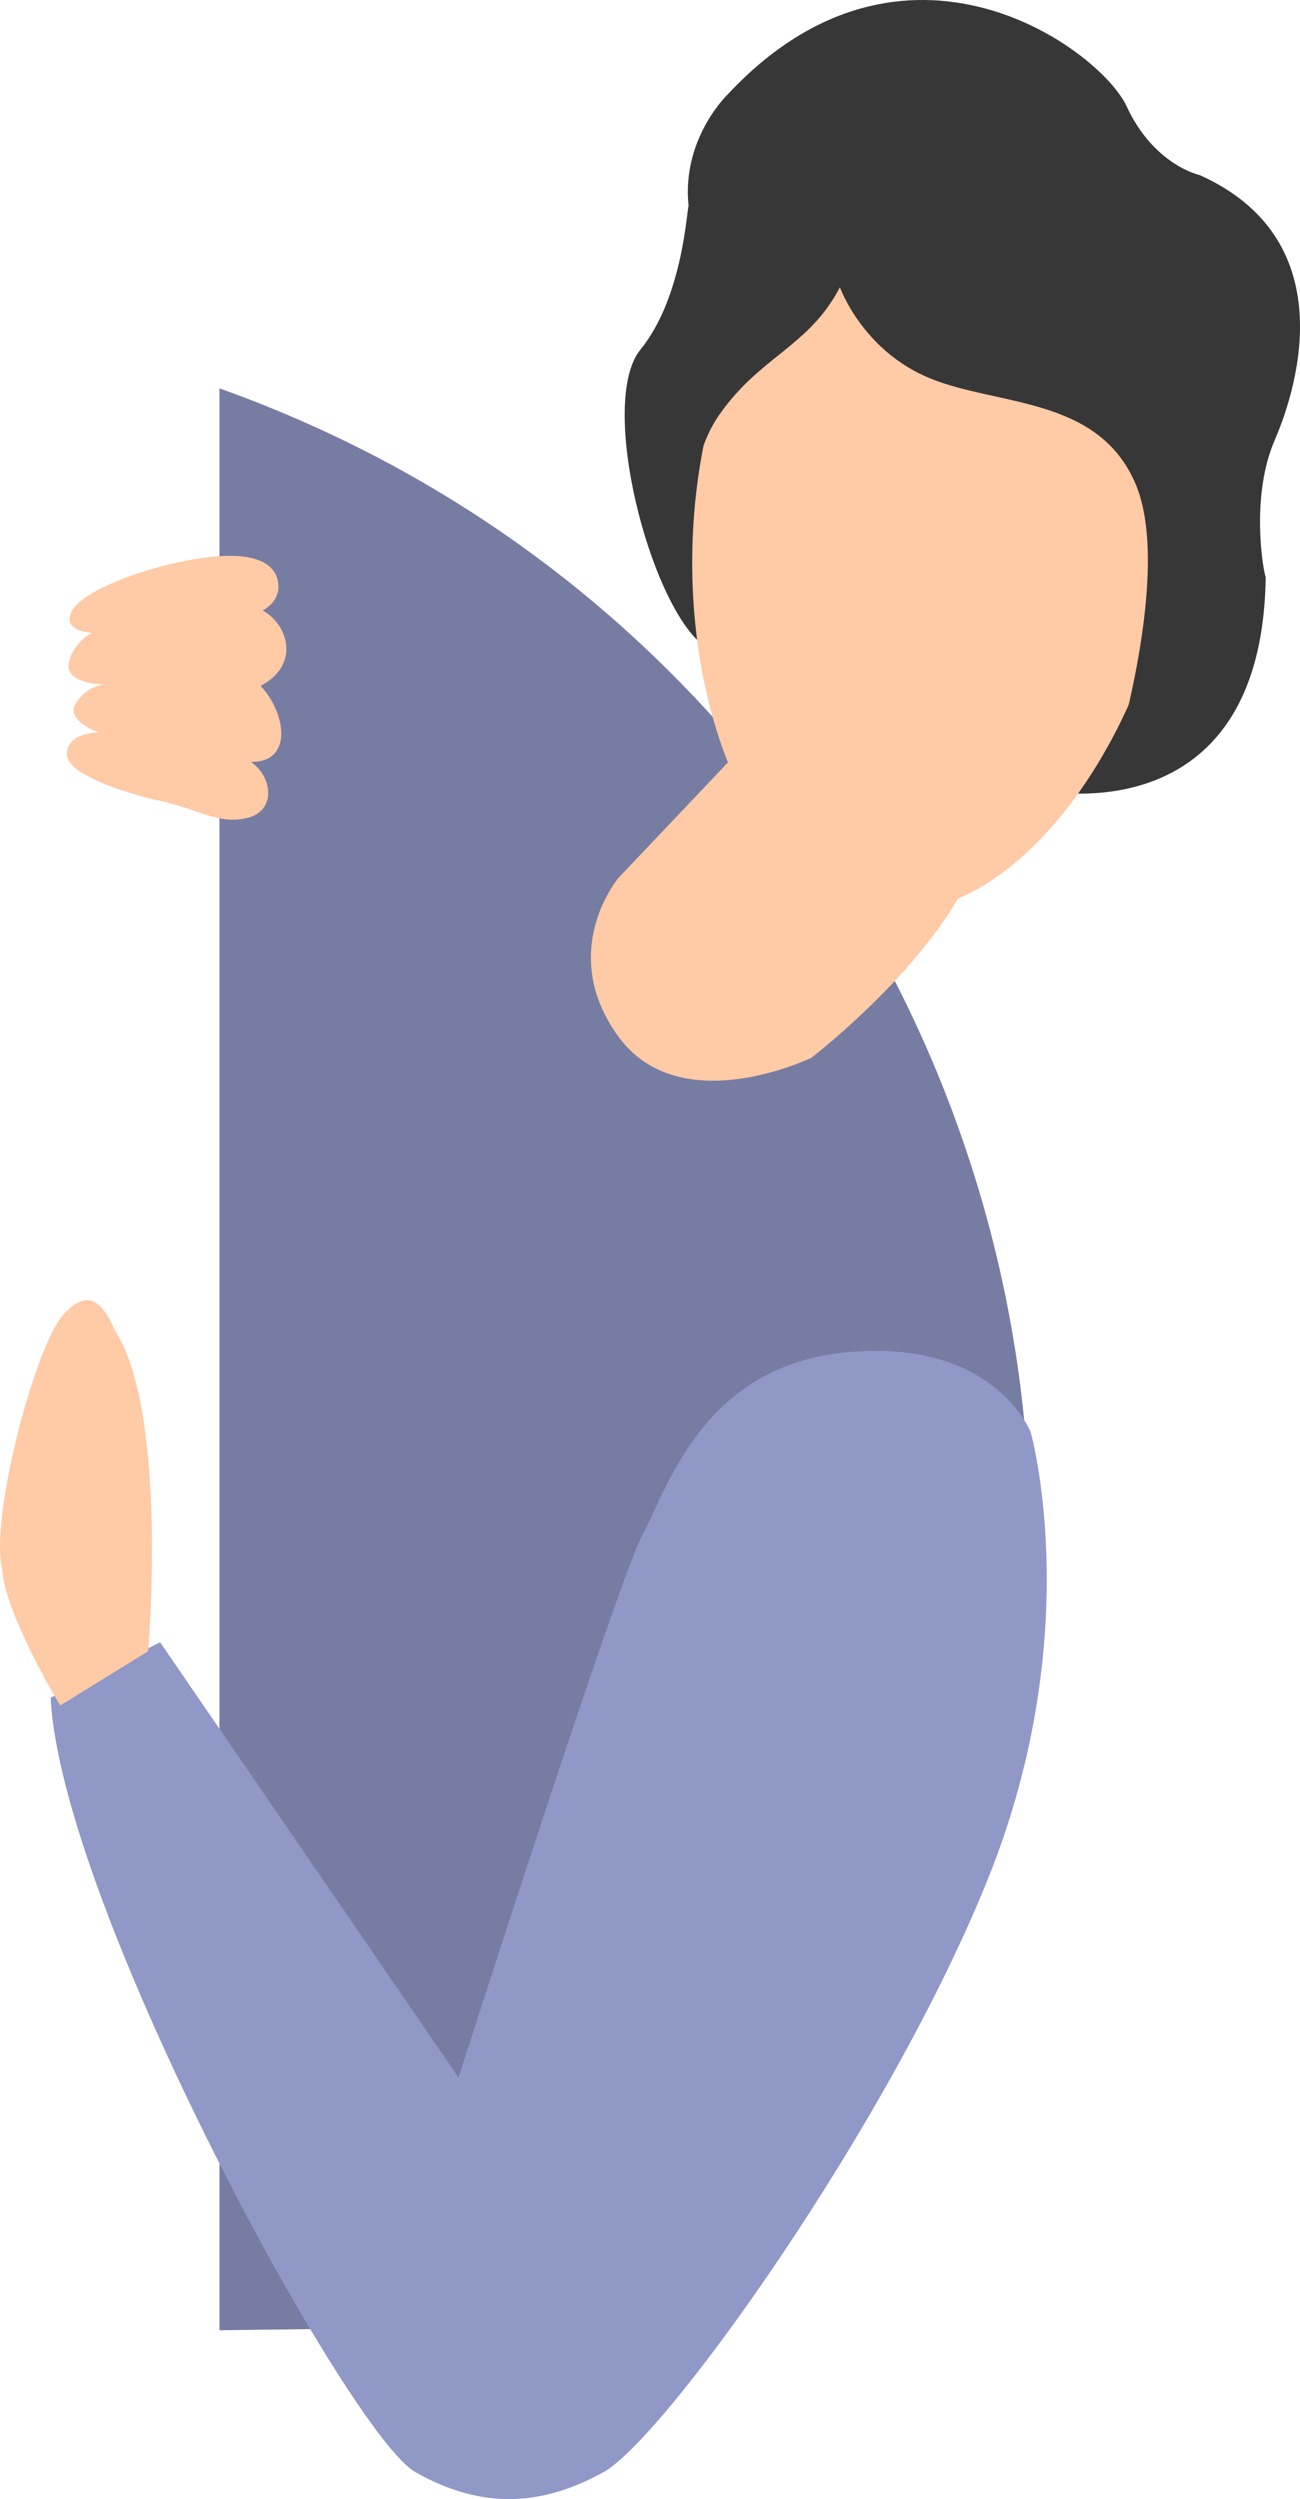 <svg width="77" height="148" viewBox="0 0 77 148" fill="none" xmlns="http://www.w3.org/2000/svg">
<path d="M13 23.002V138L41.413 137.646C41.413 137.646 61.425 118.117 60.993 89.91C60.561 61.703 43.051 33.715 13.001 23L13 23.002Z" fill="#777DA2"/>
<path d="M15.556 36.151C15.556 36.151 16.474 35.719 16.49 34.784C16.506 33.848 15.856 32.576 12.326 33.002C9.023 33.4 4.97 34.906 4.275 36.154C3.579 37.402 5.438 37.475 5.438 37.475C5.438 37.475 4.304 38.065 4.072 39.282C3.842 40.498 6.135 40.538 6.135 40.538C6.135 40.538 5.145 40.602 4.493 41.648C3.842 42.694 5.848 43.38 5.848 43.38C5.848 43.38 3.945 43.347 3.963 44.689C3.98 46.031 8.398 47.197 9.299 47.386C11.823 47.919 12.836 48.831 14.583 48.455C16.331 48.079 16.209 46.085 14.879 45.126C17.451 45.13 16.872 42.111 15.433 40.621C17.83 39.362 17.041 36.948 15.551 36.149L15.556 36.151Z" fill="#FFCAA6"/>
<path d="M45.157 43L36.625 51.998C36.625 51.998 32.969 56.352 36.625 61.383C40.281 66.415 48.062 62.642 48.062 62.642C48.062 62.642 56.124 56.449 57.999 50.451C58.094 50.451 45.157 43.002 45.157 43.002V43Z" fill="#FFCAA6"/>
<path d="M9.483 97.255L27.16 123.037C27.16 123.037 36.589 93.587 38.062 90.882C39.535 88.178 41.597 80.856 50.24 80.076C58.883 79.295 61.043 84.799 61.043 84.799C61.043 84.799 64.382 96.541 58.587 111.094C52.793 125.644 39.411 144.378 35.742 146.406C32.072 148.434 28.535 148.627 24.608 146.406C20.679 144.186 3.59 112.803 3.001 100.539C2.902 100.636 9.483 97.255 9.483 97.255Z" fill="#9098C7"/>
<path d="M8.773 97.791C8.773 97.791 9.982 83.686 6.821 78.823C6.263 77.558 5.426 76.003 3.753 77.85C2.079 79.698 -0.616 89.912 0.127 92.927C0.312 95.651 3.567 101 3.567 101L8.773 97.79V97.791Z" fill="#FFCAA6"/>
<path d="M61.571 46.786C61.571 46.786 74.758 49.684 74.969 34.157C74.864 34.054 74.019 29.499 75.496 26.082C76.973 22.666 79.4 14.121 71.065 10.371C70.96 10.348 68.321 9.726 66.739 6.31C65.158 2.893 53.552 -5.595 43.107 5.585C43.002 5.688 40.364 8.277 40.786 12.21C40.681 12.314 40.469 17.594 37.937 20.7C35.406 23.806 38.465 35.71 41.629 38.196C44.794 40.68 61.569 46.789 61.569 46.789L61.571 46.786Z" fill="#373737"/>
<path d="M41.4 27.948C39.577 40.034 44.135 52.698 51.931 53.907C59.727 55.115 67.808 44.413 69.631 32.327C71.454 20.24 66.328 11.345 58.532 10.136C50.736 8.927 43.222 15.861 41.399 27.949L41.4 27.948Z" fill="#FFCAA6"/>
<path d="M49.749 17.012C49.749 17.012 51.073 20.76 55.082 22.404C59.09 24.05 65.021 23.469 67.245 28.62C69.469 33.772 66 45 66 45C66 45 72.286 36.601 70.803 24.122C69.32 11.643 61.759 6.492 51.899 8.379C42.04 10.265 39 27.314 39 27.605C39 27.895 40.624 35.446 40.624 35.446C40.624 35.446 40.112 28.185 42.559 24.63C45.005 21.075 47.896 20.567 49.749 17.012Z" fill="#373737"/>
</svg>
